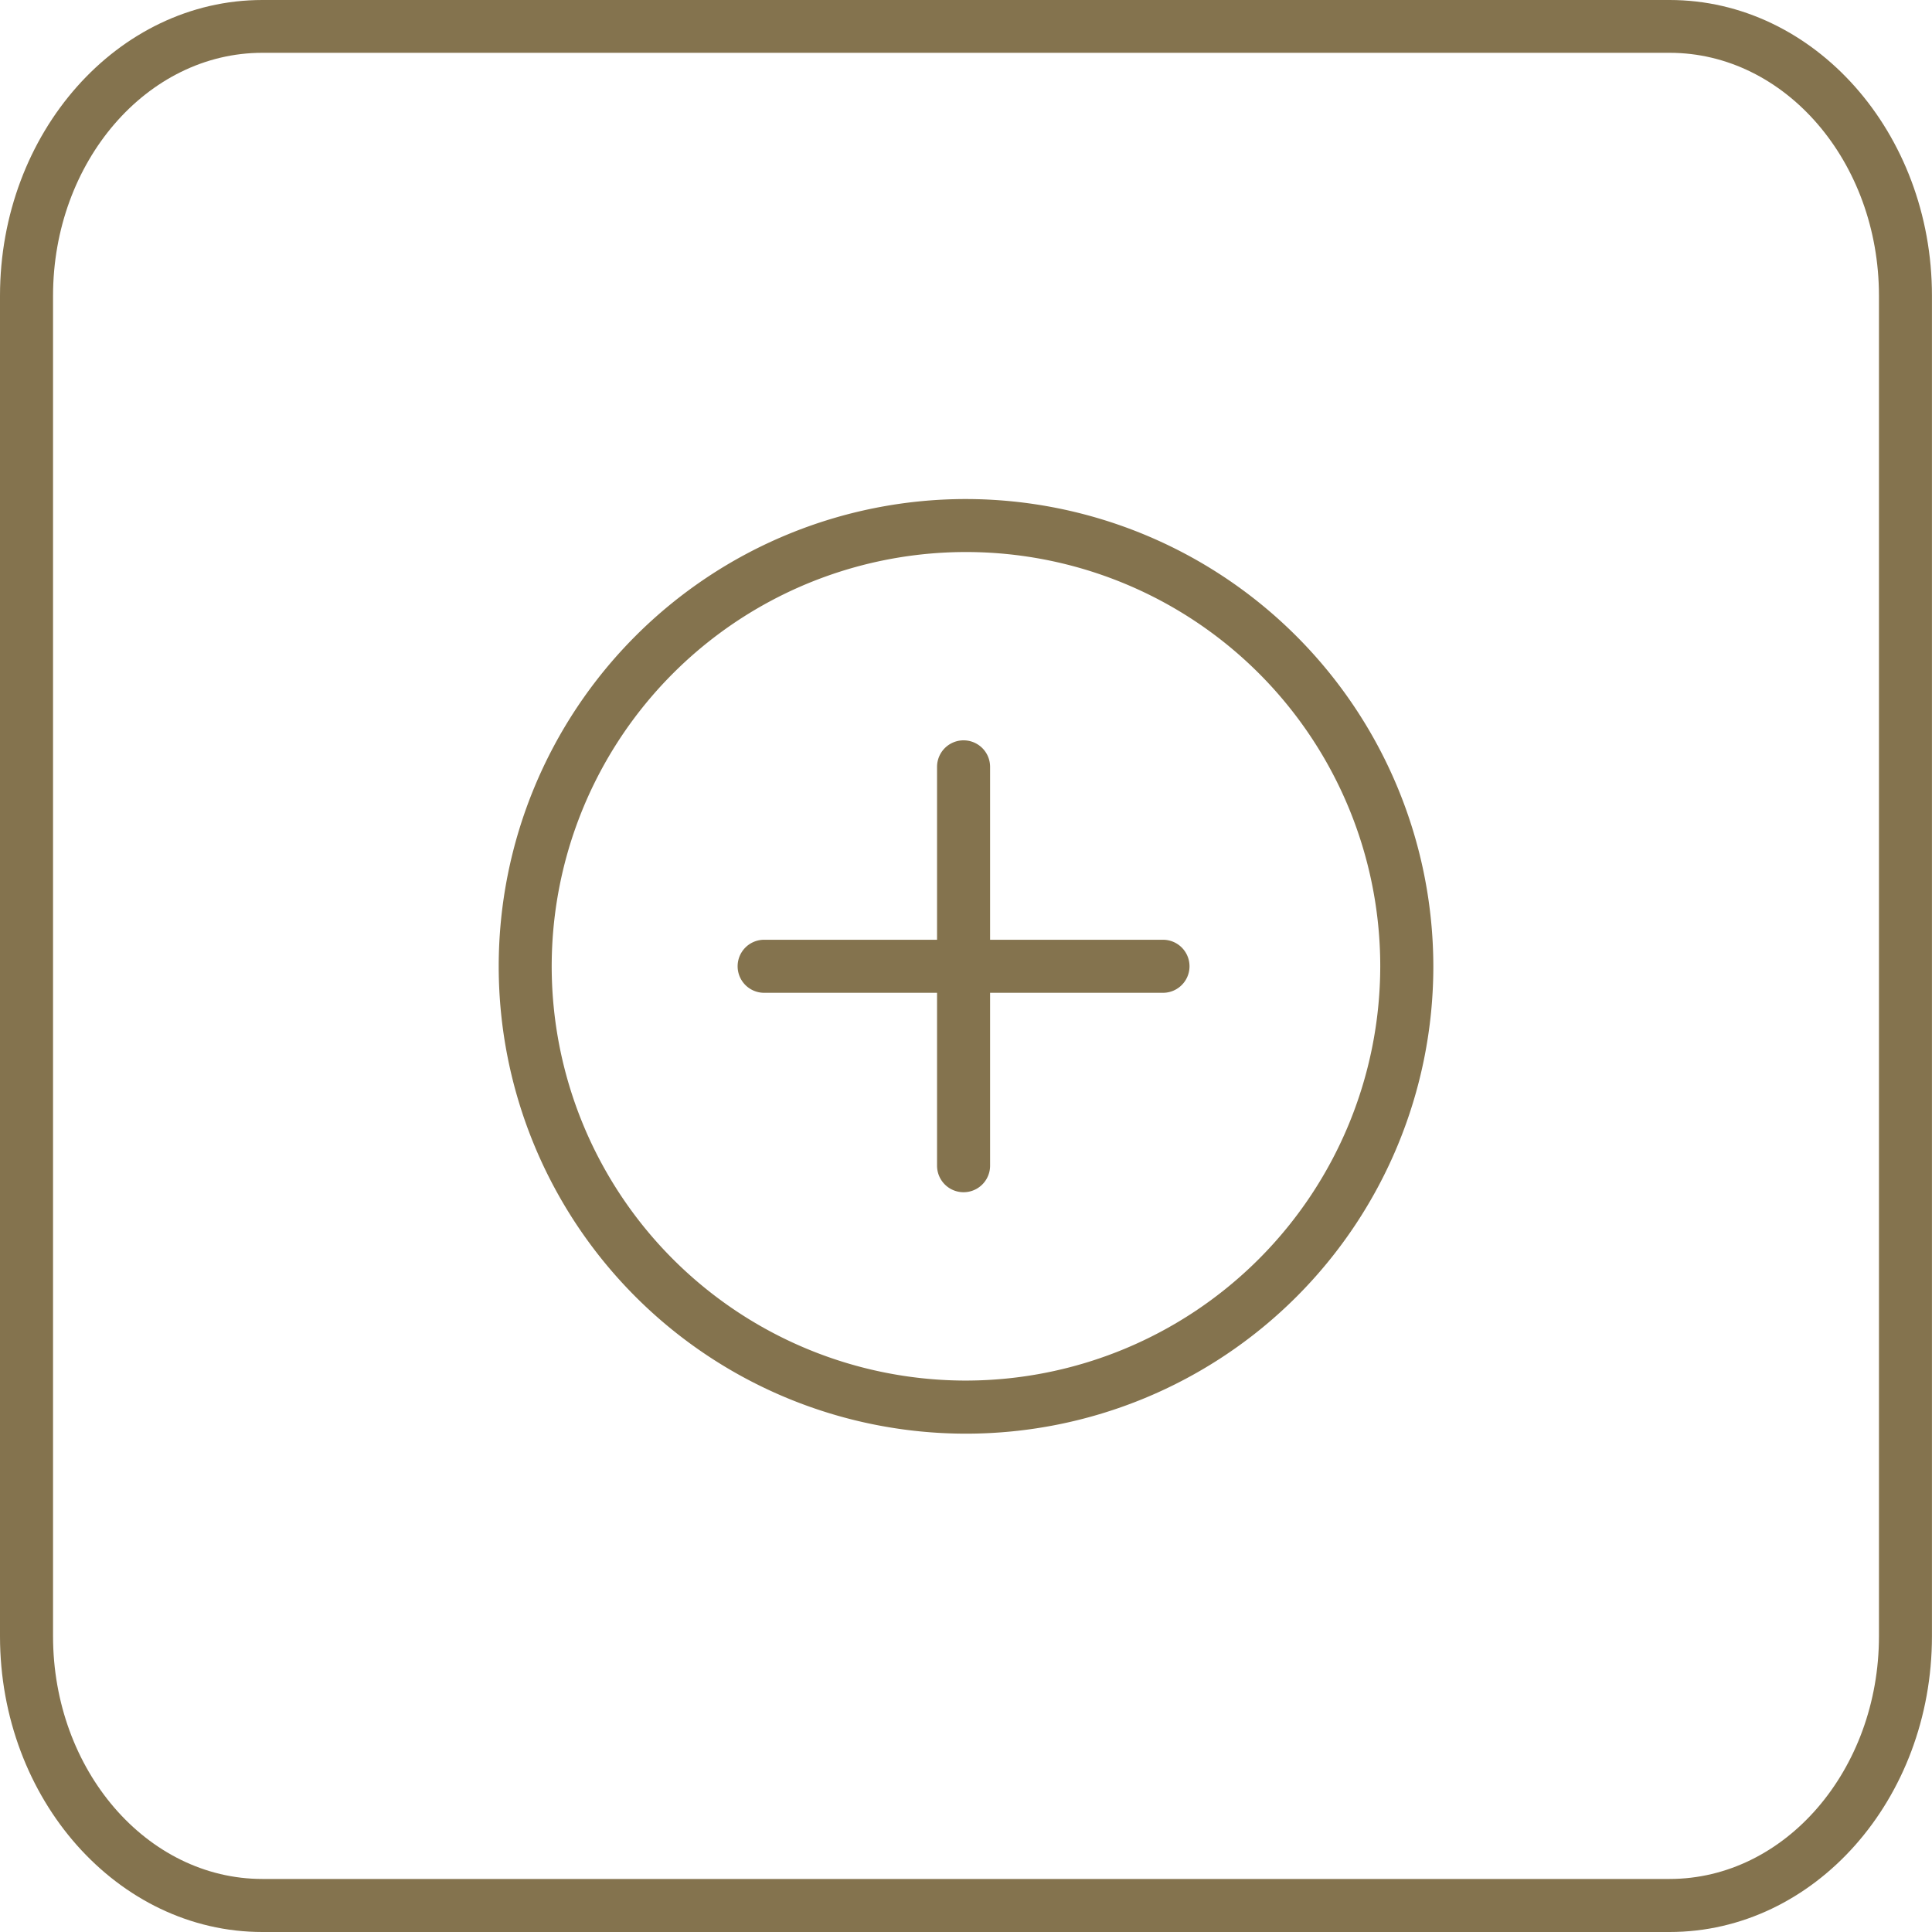 <svg xmlns="http://www.w3.org/2000/svg" width="41.343" height="41.343" viewBox="0 0 41.343 41.343">
  <g id="Gruppe_4990" data-name="Gruppe 4990" transform="translate(-4 12)">
    <path id="Pfad_55" data-name="Pfad 55" d="M39.728-12H9.614C6.518-12,4-9.16,4-5.67V23.013c0,3.49,2.518,6.33,5.614,6.33H39.728c3.1,0,5.614-2.839,5.614-6.33V-5.67C45.343-9.16,42.824-12,39.728-12Zm4.48,35.013c0,2.864-2.01,5.195-4.48,5.195H9.614c-2.47,0-4.479-2.33-4.479-5.195V-5.67c0-2.865,2.009-5.2,4.479-5.2H39.728c2.47,0,4.48,2.33,4.48,5.2Z" fill="#84734e"/>
    <path id="Pfad_56" data-name="Pfad 56" d="M117.162,91.228a10,10,0,1,0,10,10A10.011,10.011,0,0,0,117.162,91.228Zm0,18.864a8.865,8.865,0,1,1,8.864-8.865A8.875,8.875,0,0,1,117.162,110.092Z" transform="translate(-92.49 -92.549)" fill="#84734e"/>
    <path id="Pfad_57" data-name="Pfad 57" d="M165.694,145.457H162v-3.7a.567.567,0,1,0-1.135,0v3.7h-3.7a.567.567,0,0,0,0,1.135h3.7v3.7a.567.567,0,1,0,1.135,0v-3.7h3.7a.567.567,0,0,0,0-1.135Z" transform="translate(-136.813 -137.347)" fill="#84734e"/>
  </g>
</svg>
